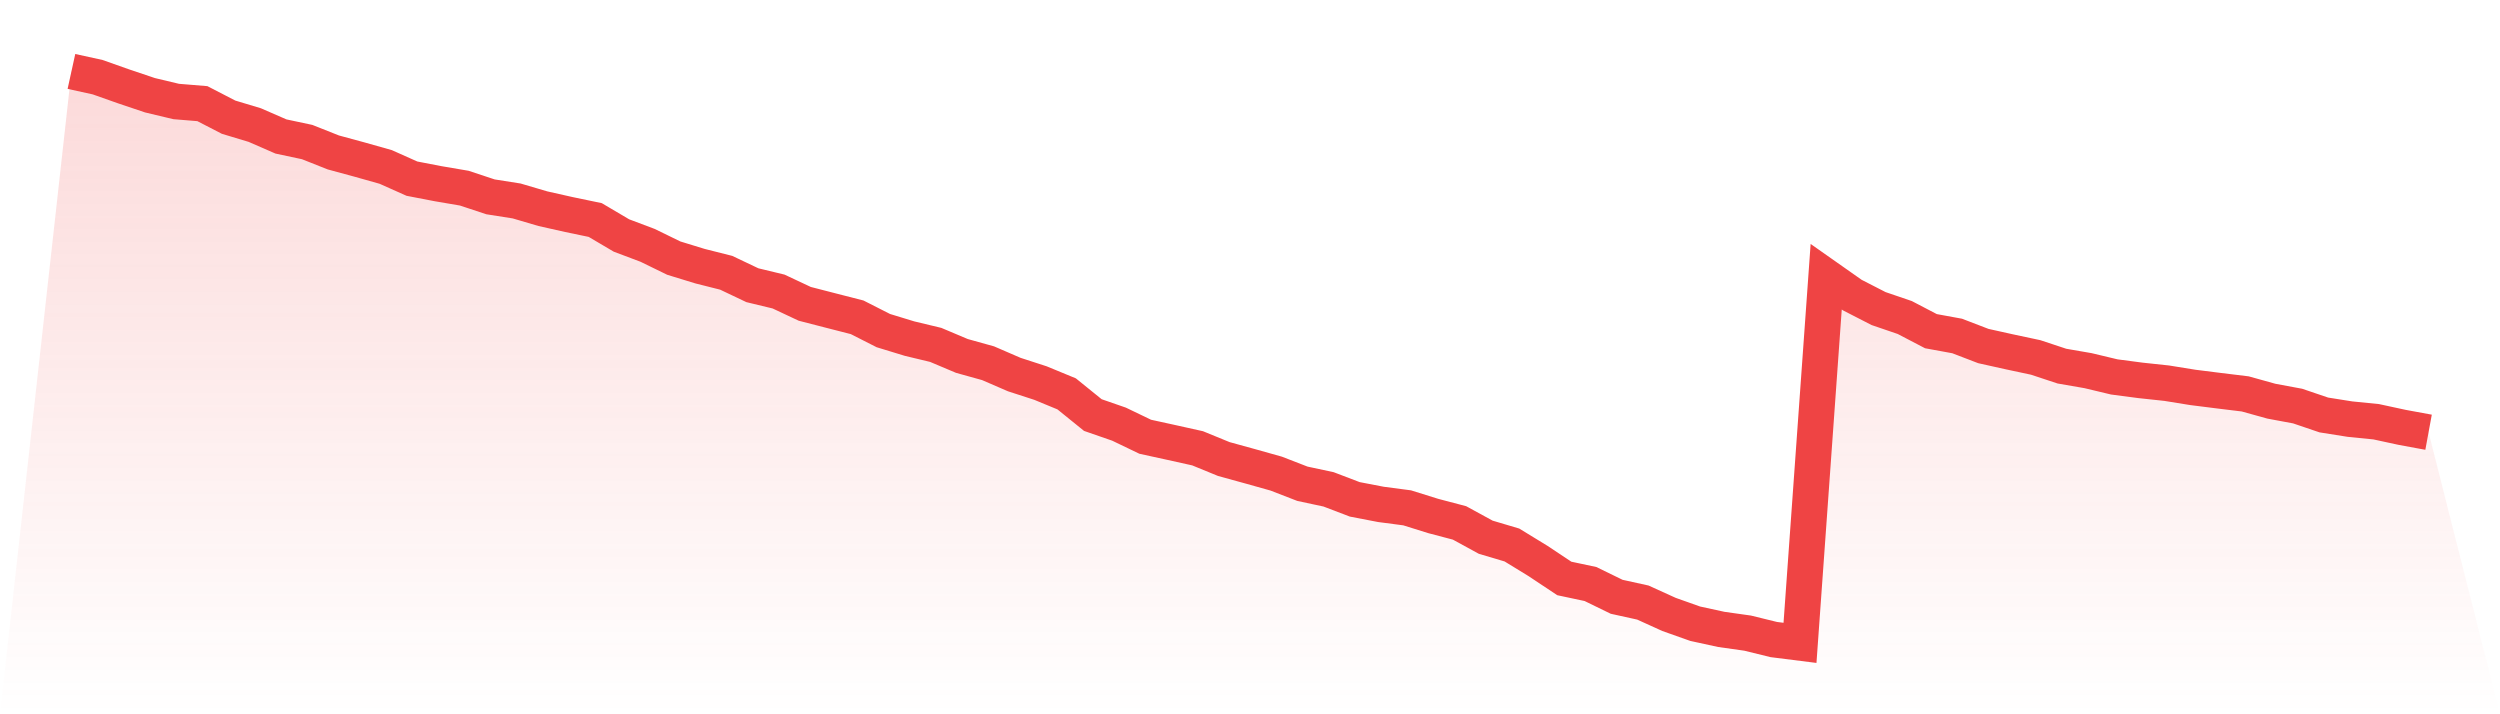 <svg viewBox="0 0 140 40" xmlns="http://www.w3.org/2000/svg">
<defs>
<linearGradient id="gradient" x1="0" x2="0" y1="0" y2="1">
<stop offset="0%" stop-color="#ef4444" stop-opacity="0.2"/>
<stop offset="100%" stop-color="#ef4444" stop-opacity="0"/>
</linearGradient>
</defs>
<path d="M4,4 L4,4 L5.467,4.322 L6.933,4.84 L8.4,5.334 L9.867,5.684 L11.333,5.804 L12.8,6.562 L14.267,7.004 L15.733,7.643 L17.2,7.955 L18.667,8.537 L20.133,8.935 L21.6,9.349 L23.067,10.004 L24.533,10.287 L26,10.537 L27.467,11.023 L28.933,11.254 L30.4,11.686 L31.867,12.016 L33.333,12.321 L34.8,13.187 L36.267,13.74 L37.733,14.455 L39.2,14.905 L40.667,15.275 L42.133,15.972 L43.6,16.326 L45.067,17.015 L46.533,17.393 L48,17.769 L49.467,18.514 L50.933,18.962 L52.4,19.314 L53.867,19.933 L55.333,20.341 L56.8,20.976 L58.267,21.452 L59.733,22.057 L61.2,23.244 L62.667,23.753 L64.133,24.458 L65.6,24.779 L67.067,25.105 L68.533,25.706 L70,26.11 L71.467,26.522 L72.933,27.09 L74.4,27.404 L75.867,27.964 L77.333,28.246 L78.8,28.439 L80.267,28.897 L81.733,29.283 L83.2,30.084 L84.667,30.52 L86.133,31.417 L87.6,32.393 L89.067,32.705 L90.533,33.42 L92,33.743 L93.467,34.409 L94.933,34.929 L96.4,35.248 L97.867,35.455 L99.333,35.815 L100.8,36 L102.267,15.496 L103.733,16.527 L105.2,17.28 L106.667,17.781 L108.133,18.546 L109.6,18.815 L111.067,19.378 L112.533,19.704 L114,20.017 L115.467,20.503 L116.933,20.757 L118.4,21.108 L119.867,21.301 L121.333,21.458 L122.8,21.695 L124.267,21.88 L125.733,22.059 L127.2,22.467 L128.667,22.74 L130.133,23.238 L131.6,23.471 L133.067,23.618 L134.533,23.935 L136,24.205 L140,40 L0,40 z" fill="url(#gradient)"/>
<path d="M4,4 L4,4 L5.467,4.322 L6.933,4.84 L8.4,5.334 L9.867,5.684 L11.333,5.804 L12.8,6.562 L14.267,7.004 L15.733,7.643 L17.2,7.955 L18.667,8.537 L20.133,8.935 L21.6,9.349 L23.067,10.004 L24.533,10.287 L26,10.537 L27.467,11.023 L28.933,11.254 L30.4,11.686 L31.867,12.016 L33.333,12.321 L34.8,13.187 L36.267,13.74 L37.733,14.455 L39.2,14.905 L40.667,15.275 L42.133,15.972 L43.6,16.326 L45.067,17.015 L46.533,17.393 L48,17.769 L49.467,18.514 L50.933,18.962 L52.4,19.314 L53.867,19.933 L55.333,20.341 L56.8,20.976 L58.267,21.452 L59.733,22.057 L61.2,23.244 L62.667,23.753 L64.133,24.458 L65.6,24.779 L67.067,25.105 L68.533,25.706 L70,26.11 L71.467,26.522 L72.933,27.09 L74.4,27.404 L75.867,27.964 L77.333,28.246 L78.8,28.439 L80.267,28.897 L81.733,29.283 L83.2,30.084 L84.667,30.52 L86.133,31.417 L87.6,32.393 L89.067,32.705 L90.533,33.42 L92,33.743 L93.467,34.409 L94.933,34.929 L96.4,35.248 L97.867,35.455 L99.333,35.815 L100.8,36 L102.267,15.496 L103.733,16.527 L105.2,17.28 L106.667,17.781 L108.133,18.546 L109.6,18.815 L111.067,19.378 L112.533,19.704 L114,20.017 L115.467,20.503 L116.933,20.757 L118.4,21.108 L119.867,21.301 L121.333,21.458 L122.8,21.695 L124.267,21.88 L125.733,22.059 L127.2,22.467 L128.667,22.74 L130.133,23.238 L131.6,23.471 L133.067,23.618 L134.533,23.935 L136,24.205" fill="none" stroke="#ef4444" stroke-width="2"/>
</svg>